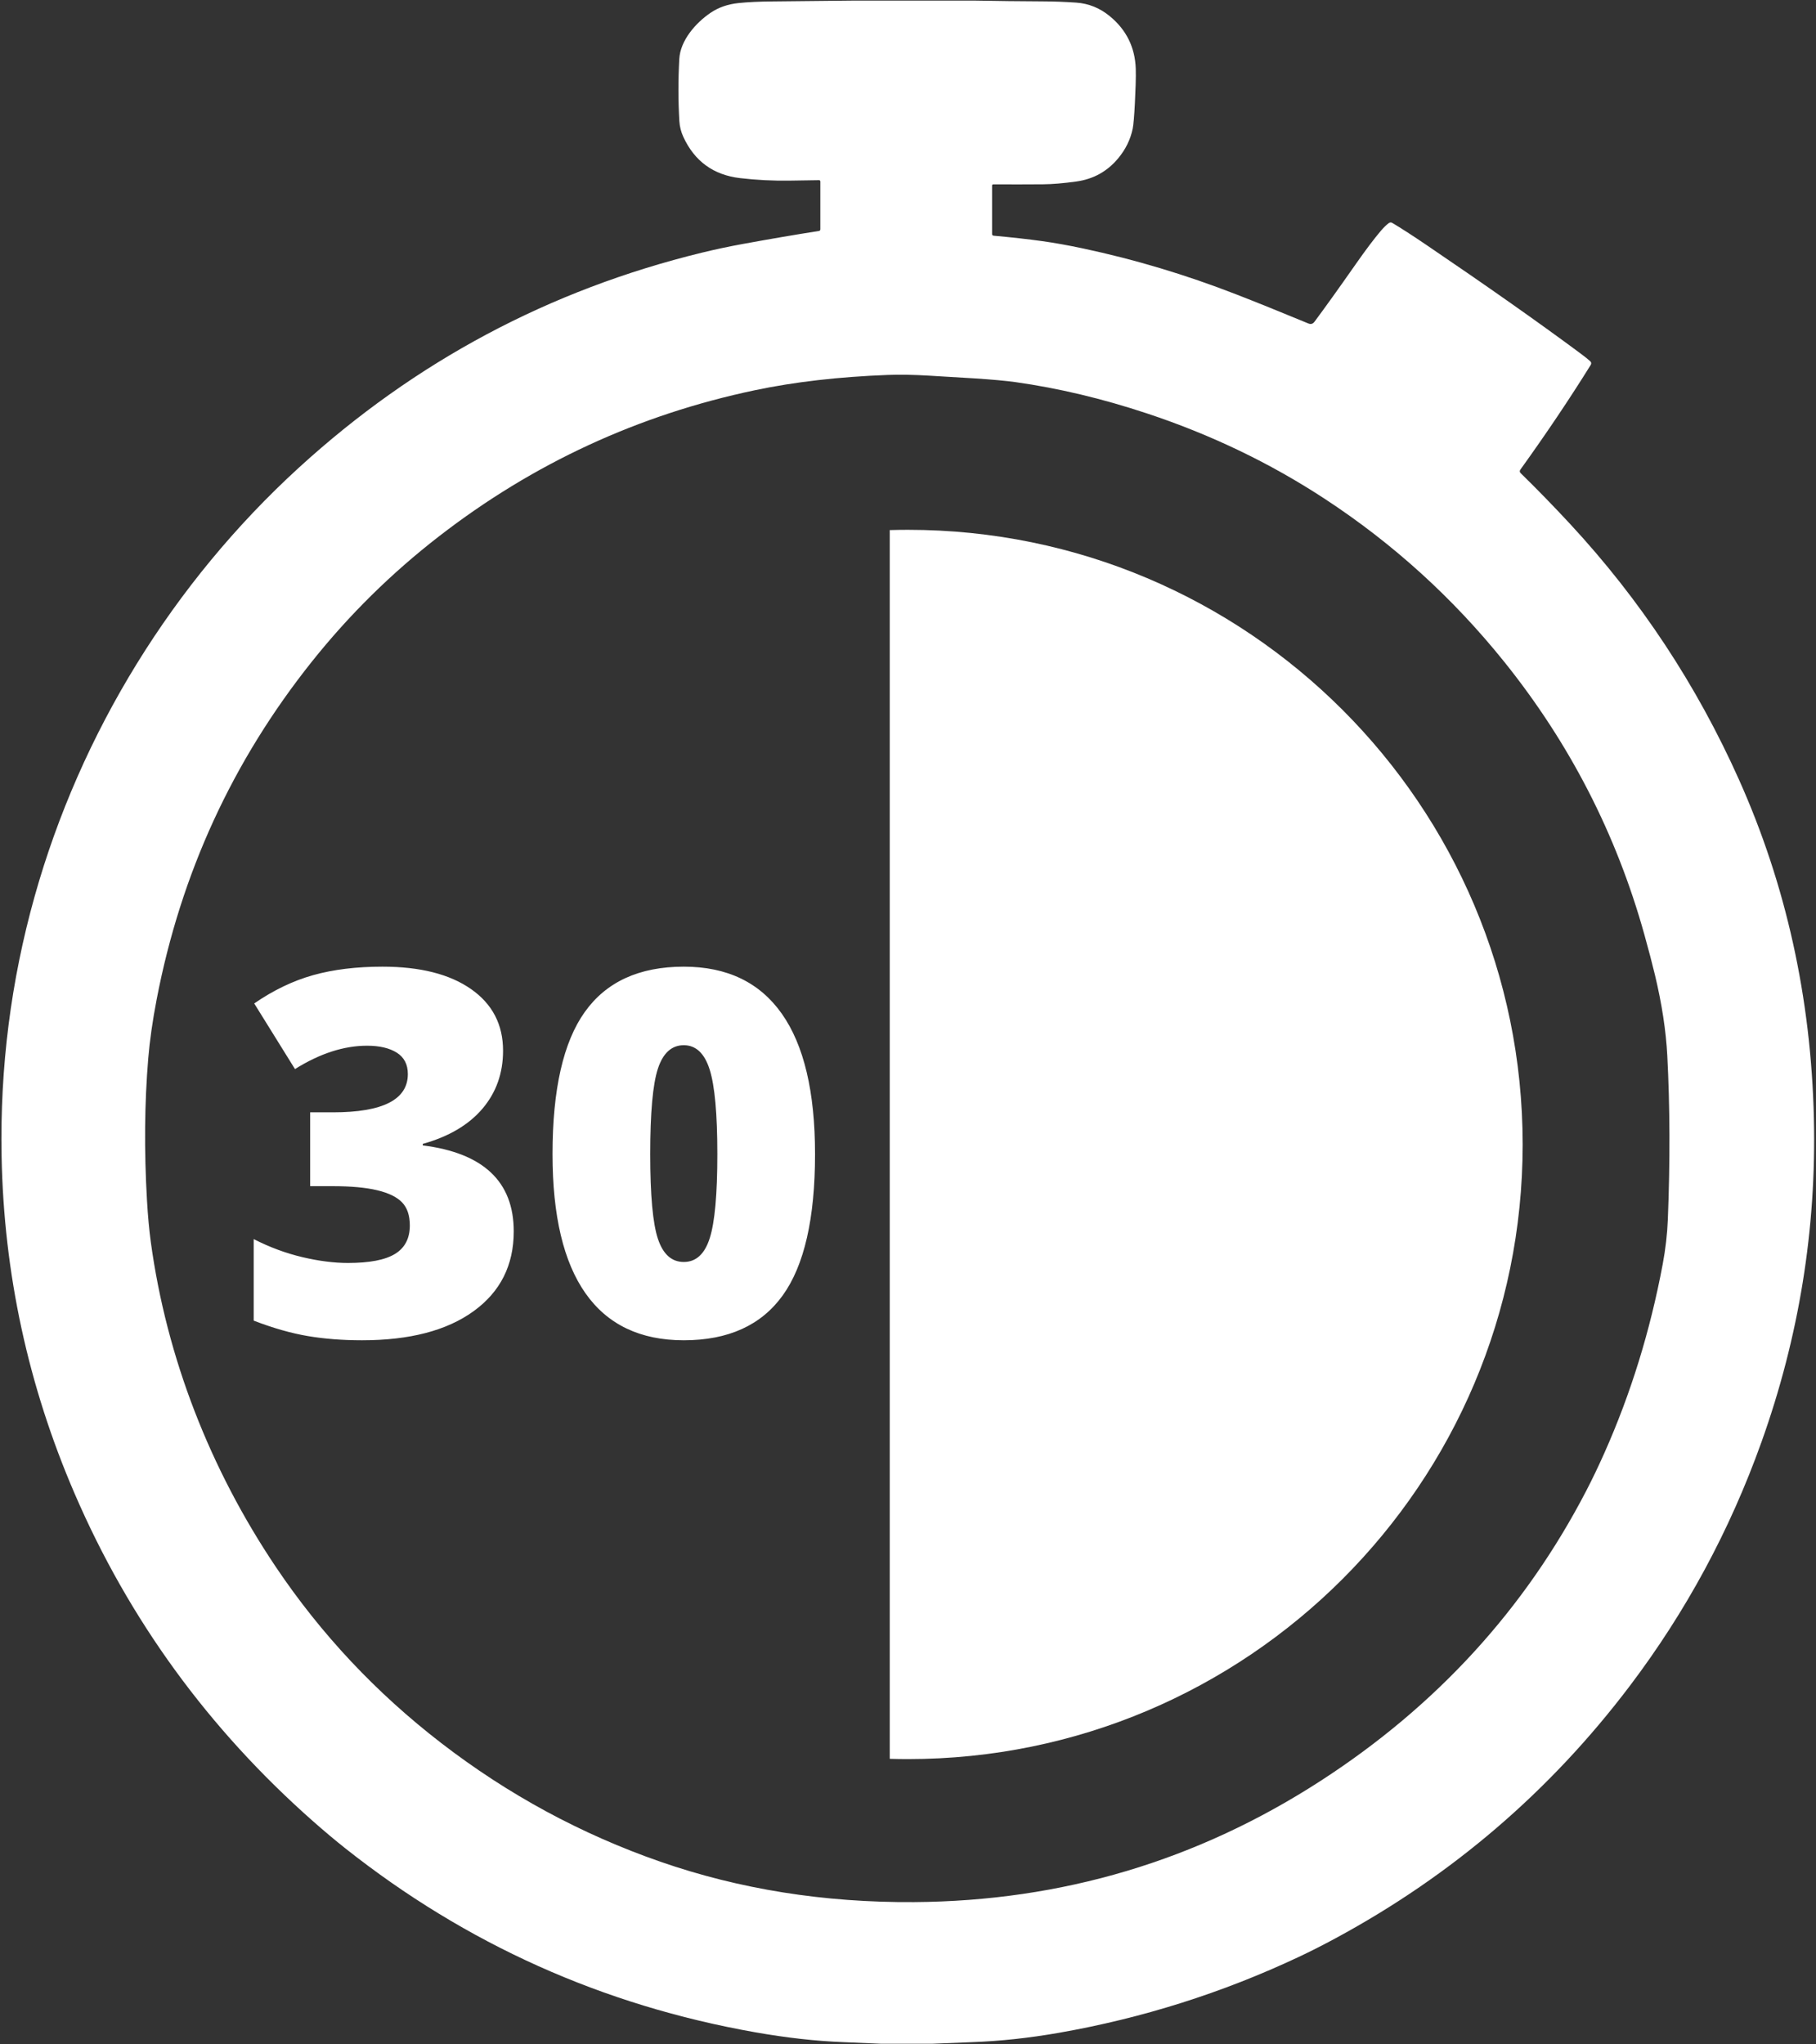 <?xml version="1.0" encoding="UTF-8" standalone="no" ?>
<!DOCTYPE svg PUBLIC "-//W3C//DTD SVG 1.1//EN" "http://www.w3.org/Graphics/SVG/1.1/DTD/svg11.dtd">
<svg xmlns="http://www.w3.org/2000/svg" xmlns:xlink="http://www.w3.org/1999/xlink" version="1.1" width="299.627" height="337.315" viewBox="997.419 75.185 299.627 337.315" xml:space="preserve">
<rect x="997.419" y="75.185" width="299.627" height="337.315" fill="#333333" stroke="none"/>
<desc>Created with Fabric.js 5.3.0</desc>
<defs>
</defs>
<g transform="matrix(0.344 0 0 0.344 1147.232 243.843)" id="yYwGjkVgWo7s46FzRWIjb"  >
<path style="stroke: none; stroke-width: 1; stroke-dasharray: none; stroke-linecap: butt; stroke-dashoffset: 0; stroke-linejoin: miter; stroke-miterlimit: 4; fill: rgb(255,255,255); fill-rule: nonzero; opacity: 1;"  transform=" translate(-435.091, -490)" d="M 467.38 0 Q 483.42 0.3 499.46 0.37 Q 507.62 0.4 515.78 0.97 Q 524.69 1.59 531.82 7.43 Q 543.78 17.23 544.33 32.64 C 544.48 36.78 544.19 43.65 543.92 49.1 Q 543.42 58.71 542.87 61.4 Q 541.28 69.2 535.88 75.68 Q 528.04 85.1 515.79 86.78 Q 506.53 88.06 499.9 88.11 Q 488.09 88.2 476.01 88.13 C 475.852 88.127 475.699 88.189 475.586 88.302 C 475.474 88.415 475.41 88.569 475.41 88.73 L 475.41 112 C 475.408 112.394 475.708 112.724 476.1 112.76 Q 489.55 113.99 499.43 115.37 Q 508.28 116.6 519.12 118.9 Q 556.23 126.8 592.44 140.88 Q 607.01 146.54 627.12 154.87 Q 628.89 155.6 630.03 154.07 Q 637.62 143.88 649.77 126.52 Q 657.04 116.12 661.91 110.4 Q 663.96 108 665.71 106.71 C 666.194 106.353 666.844 106.321 667.36 106.63 Q 673.94 110.56 683.55 117.08 Q 727.5 146.89 757.44 169.1 Q 760.89 171.66 762.28 172.96 Q 763.15 173.78 762.52 174.79 Q 747.34 199.21 728.82 224.95 Q 728.15 225.88 728.96 226.68 Q 740.96 238.41 752.79 251.18 Q 803.17 305.55 833.63 373.61 Q 867.53 449.39 869.58 536.02 Q 871.47 615.84 844.42 691.45 Q 821.67 755.05 781.21 808.48 Q 723.96 884.1 640.33 929.32 Q 631.04 934.34 622.49 938.37 Q 567.53 964.23 507.49 974.75 Q 486.06 978.51 465.74 979.24 Q 456.31 979.58 446.86 980 L 422.01 980 Q 413 979.57 404.01 979.23 Q 384.27 978.47 361.79 974.5 Q 252.15 955.15 165.2 886.27 Q 157.87 880.45 149.87 873.4 Q 74.53 806.95 35.33 716.01 Q 1.94 638.55 0.35 554.28 Q -0.86 490.51 16.19 429.7 C 38.22 351.12 82.6 279.17 142.97 224 Q 226.48 147.68 336.26 120.9 Q 345.77 118.58 355.82 116.74 Q 375.74 113.1 392.41 110.49 C 392.778 110.431 393.049 110.118 393.05 109.75 L 393.05 86.75 C 393.05 86.588 392.986 86.433 392.871 86.319 C 392.757 86.204 392.602 86.14 392.44 86.14 Q 390.19 86.16 378.5 86.35 Q 366.24 86.54 354.54 85.15 Q 335.37 82.88 327.32 65.33 Q 325.66 61.71 325.43 57.81 Q 324.56 43.1 325.4 27.99 C 325.88 19.16 333.19 10.75 340.39 5.86 Q 346.07 2 353.74 1.19 Q 360.4 0.48 370.25 0.4 Q 389.34 0.24 408.42 0 L 467.38 0 Z M 549.67 198 Q 517.49 187.34 486.77 183.02 Q 479.8 182.04 466.86 181.2 Q 464.45 181.04 445.25 179.9 Q 434.02 179.23 425.35 179.56 Q 390.24 180.88 361.66 186.89 Q 277.88 204.51 210.18 256.94 Q 176.04 283.37 149.24 316.98 Q 92.14 388.54 74.74 479.01 Q 71.78 494.39 70.7 507.27 Q 68 539.56 70.09 575.55 Q 70.75 586.86 71.92 595.46 C 79.52 651.15 100.45 704.48 131.84 751.23 Q 164.35 799.65 211.26 835.81 Q 259.4 872.9 316.3 892.68 Q 373.31 912.49 437.98 912.06 Q 544.29 911.36 633.09 853.85 Q 716.16 800.06 760.39 714.8 Q 764.72 706.46 769.04 696.77 Q 788.1 654.03 797.08 606.06 Q 799.12 595.13 799.54 584.5 Q 801.19 542.84 799.27 506.01 Q 798.33 488.16 793.35 467.34 Q 791.43 459.32 788.28 448 Q 768.16 375.79 721.08 317.17 Q 684.2 271.25 635.02 239.01 Q 595.74 213.26 549.67 198 Z" stroke-linecap="round" />
</g>
<g transform="matrix(1 0 0 1 1143.714 264.02)" id="ZCruHvEUVwBzVc7qrz76l"  >
<g style=""   >
		<g transform="matrix(1 0 0 1 52.72 0)" id="6RXcF4NtjXFjSFOmjjM_B"  >
<path style="stroke: rgb(182,197,11); stroke-width: 0; stroke-dasharray: none; stroke-linecap: butt; stroke-dashoffset: 0; stroke-linejoin: miter; stroke-miterlimit: 4; fill: rgb(255,255,255); fill-rule: nonzero; opacity: 1;"  transform=" translate(-52.213, -101.415)" d="M 3.011 0 C 58.992 0 104.426 45.434 104.426 101.415 C 104.426 157.396 58.992 202.83 3.011 202.83 C 2.004 202.83 1 202.815 -5.329070518200751e-15 202.786 L -5.329070518200751e-15 0.044 C 1 0.015 2.004 -1.4252488078625447e-14 3.011 -1.4252488078625447e-14 z" stroke-linecap="round" />
</g>
		<g transform="matrix(1 0 0 1 -58.127 1.488)" id="I0afG8btwfDwsiF_LKBya"  >
<path style="stroke: none; stroke-width: 1; stroke-dasharray: none; stroke-linecap: butt; stroke-dashoffset: 0; stroke-linejoin: miter; stroke-miterlimit: 4; fill: rgb(255,255,255); fill-rule: nonzero; opacity: 1;"  transform=" translate(-1085.586, -265.508)" d="M 1080.418 248.548 L 1080.418 248.548 Q 1080.418 254.126 1077.014 258.125 Q 1073.61 262.124 1067.17 263.929 L 1067.17 263.929 L 1067.17 264.175 Q 1082.182 266.062 1082.182 278.366 L 1082.182 278.366 Q 1082.182 286.734 1075.558 291.532 Q 1068.934 296.331 1057.162 296.331 L 1057.162 296.331 Q 1052.323 296.331 1048.2 295.634 Q 1044.078 294.937 1039.28 293.091 L 1039.28 293.091 L 1039.28 279.638 Q 1043.217 281.648 1047.298 282.612 Q 1051.379 283.575 1054.825 283.575 L 1054.825 283.575 Q 1060.157 283.575 1062.597 282.078 Q 1065.037 280.581 1065.037 277.382 L 1065.037 277.382 Q 1065.037 274.921 1063.766 273.588 Q 1062.494 272.255 1059.664 271.578 Q 1056.834 270.902 1052.282 270.902 L 1052.282 270.902 L 1048.59 270.902 L 1048.59 258.72 L 1052.364 258.72 Q 1064.709 258.72 1064.709 252.404 L 1064.709 252.404 Q 1064.709 250.025 1062.884 248.876 Q 1061.059 247.728 1057.983 247.728 L 1057.983 247.728 Q 1052.241 247.728 1046.088 251.583 L 1046.088 251.583 L 1039.362 240.755 Q 1044.119 237.474 1049.103 236.079 Q 1054.086 234.685 1060.526 234.685 L 1060.526 234.685 Q 1069.836 234.685 1075.127 238.376 Q 1080.418 242.068 1080.418 248.548 Z M 1131.893 265.611 L 1131.893 265.611 Q 1131.893 281.525 1126.561 288.928 Q 1121.229 296.331 1110.237 296.331 L 1110.237 296.331 Q 1099.491 296.331 1094.035 288.6 Q 1088.58 280.868 1088.58 265.611 L 1088.58 265.611 Q 1088.58 249.615 1093.912 242.15 Q 1099.244 234.685 1110.237 234.685 L 1110.237 234.685 Q 1120.942 234.685 1126.417 242.457 Q 1131.893 250.23 1131.893 265.611 Z M 1104.7 265.611 L 1104.7 265.611 Q 1104.7 275.782 1105.971 279.597 Q 1107.242 283.411 1110.237 283.411 L 1110.237 283.411 Q 1113.272 283.411 1114.523 279.474 Q 1115.774 275.536 1115.774 265.611 L 1115.774 265.611 Q 1115.774 255.644 1114.502 251.645 Q 1113.231 247.646 1110.237 247.646 L 1110.237 247.646 Q 1107.242 247.646 1105.971 251.501 Q 1104.7 255.357 1104.7 265.611 Z" stroke-linecap="round" />
</g>
</g>
</g>
</svg>